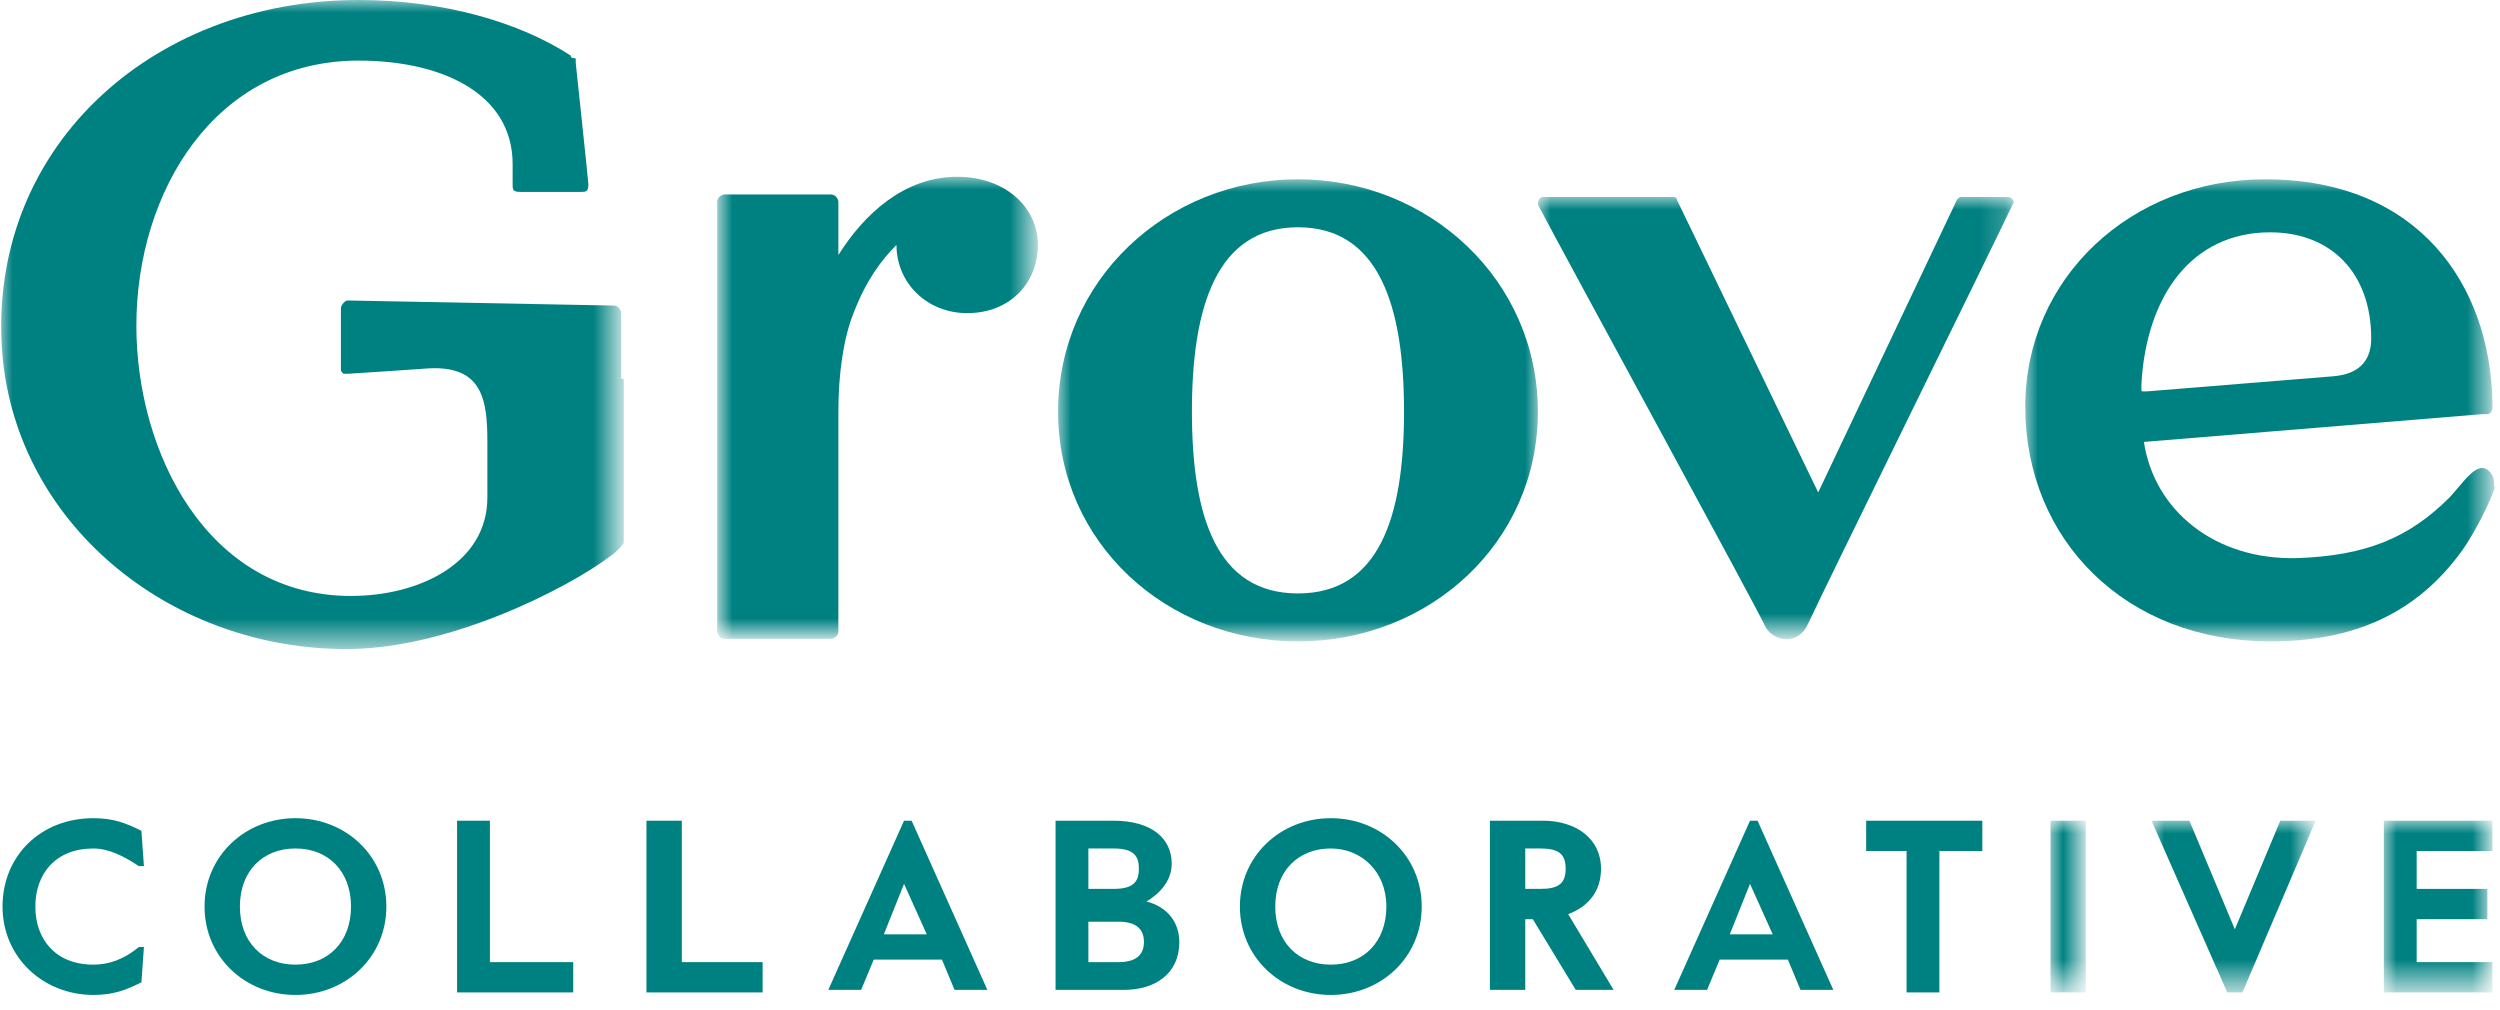 <?xml version="1.0" encoding="utf-8"?>
<!-- Generator: Adobe Illustrator 26.0.2, SVG Export Plug-In . SVG Version: 6.00 Build 0)  -->
<svg version="1.1" id="Layer_1" xmlns="http://www.w3.org/2000/svg" xmlns:xlink="http://www.w3.org/1999/xlink" x="0px" y="0px"
	 viewBox="0 0 99 40" style="enable-background:new 0 0 99 40;" xml:space="preserve">
<style type="text/css">
	.st0{fill-rule:evenodd;clip-rule:evenodd;fill:#008181;}
	.st1{filter:url(#Adobe_OpacityMaskFilter);}
	.st2{fill-rule:evenodd;clip-rule:evenodd;fill:#FFFFFF;}
	.st3{mask:url(#mask-2_00000170267723555653129480000005838798844011092385_);fill-rule:evenodd;clip-rule:evenodd;fill:#008181;}
	.st4{filter:url(#Adobe_OpacityMaskFilter_00000084522144995657166540000002142393345269448636_);}
	.st5{mask:url(#mask-2_00000046308483981494245320000016482960332356555926_);fill-rule:evenodd;clip-rule:evenodd;fill:#008181;}
	.st6{filter:url(#Adobe_OpacityMaskFilter_00000069389866185601189740000006131817083654918540_);}
	.st7{mask:url(#mask-2_00000163066472462633674630000017447664471063164832_);fill-rule:evenodd;clip-rule:evenodd;fill:#008181;}
	.st8{filter:url(#Adobe_OpacityMaskFilter_00000106112945221785284040000008693934312874059413_);}
	.st9{mask:url(#mask-2_00000141447337815921512820000012205216299200907923_);fill-rule:evenodd;clip-rule:evenodd;fill:#008181;}
	.st10{filter:url(#Adobe_OpacityMaskFilter_00000156560180631522440150000001147694015091177123_);}
	.st11{mask:url(#mask-2_00000129914682367194748170000012483649475857059715_);fill-rule:evenodd;clip-rule:evenodd;fill:#008181;}
	.st12{filter:url(#Adobe_OpacityMaskFilter_00000106114987002255413650000005693821605402313406_);}
	.st13{mask:url(#mask-2_00000008834973480427768110000007071399087069841545_);fill-rule:evenodd;clip-rule:evenodd;fill:#008181;}
	.st14{filter:url(#Adobe_OpacityMaskFilter_00000170253730110632135470000010531415243684213652_);}
	.st15{mask:url(#mask-2_00000143616153420663537300000017179367817318497426_);fill-rule:evenodd;clip-rule:evenodd;fill:#008181;}
	.st16{filter:url(#Adobe_OpacityMaskFilter_00000039094701885299865040000014383769406213934737_);}
	.st17{mask:url(#mask-2_00000070098157526539695910000007105326570219656350_);fill-rule:evenodd;clip-rule:evenodd;fill:#008181;}
</style>
<desc>Created with Sketch.</desc>
<g id="Welcome">
	<g id="About-Us-for-ENG---Dec-10" transform="translate(-670, -21)">
		<g id="Top_Nav-Copy-7" transform="translate(0, 1)">
			<g id="Wordmark_Cream" transform="translate(670, 20)">
				<g id="Group-33">
					<path id="Fill-1" class="st0" d="M5.7,37.5l-0.1,1.4c-0.6,0.3-1.1,0.5-1.9,0.5c-2,0-3.6-1.5-3.6-3.5c0-2,1.5-3.5,3.6-3.5
						c0.8,0,1.3,0.2,1.9,0.5l0.1,1.4H5.5c-0.6-0.4-1.2-0.7-1.8-0.7c-1.5,0-2.3,1-2.3,2.3s0.8,2.3,2.3,2.3c0.6,0,1.2-0.2,1.8-0.7H5.7
						z"/>
					<path id="Fill-4" class="st0" d="M11.7,38.2c1.3,0,2.2-0.9,2.2-2.3c0-1.4-0.9-2.3-2.2-2.3s-2.2,0.9-2.2,2.3
						C9.5,37.3,10.4,38.2,11.7,38.2 M11.7,32.4c2,0,3.6,1.5,3.6,3.5c0,2-1.6,3.5-3.6,3.5c-2,0-3.6-1.5-3.6-3.5
						C8.1,33.9,9.7,32.4,11.7,32.4"/>
					<polygon id="Fill-7" class="st0" points="18.1,32.5 19.4,32.5 19.4,38.1 22.7,38.1 22.7,39.3 18.1,39.3 					"/>
					<polygon id="Fill-9" class="st0" points="25.6,32.5 27,32.5 27,38.1 30.2,38.1 30.2,39.3 25.6,39.3 					"/>
					<path id="Fill-11" class="st0" d="M35,37h1.7l-0.9-2L35,37z M36.1,32.5l3,6.7h-1.3l-0.5-1.2h-2.7l-0.5,1.2h-1.3l3-6.7H36.1z"/>
					<path id="Fill-13" class="st0" d="M43.1,38.1h1.2c0.7,0,1-0.3,1-0.8c0-0.5-0.3-0.8-1-0.8h-1.2V38.1z M43.1,35.2h1
						c0.8,0,1-0.3,1-0.8s-0.2-0.8-1-0.8h-1V35.2z M41.7,32.5h2.4c1.5,0,2.3,0.7,2.3,1.7c0,0.7-0.5,1.2-1,1.5
						c0.8,0.2,1.3,0.8,1.3,1.6c0,1.3-1,1.9-2.2,1.9h-2.7V32.5z"/>
					<path id="Fill-15" class="st0" d="M52.7,38.2c1.3,0,2.2-0.9,2.2-2.3c0-1.4-1-2.3-2.2-2.3c-1.3,0-2.2,0.9-2.2,2.3
						C50.5,37.3,51.4,38.2,52.7,38.2 M52.7,32.4c2,0,3.6,1.5,3.6,3.5c0,2-1.6,3.5-3.6,3.5c-2,0-3.6-1.5-3.6-3.5
						C49.1,33.9,50.7,32.4,52.7,32.4"/>
					<path id="Fill-18" class="st0" d="M60.4,35.2H61c0.7,0,1-0.2,1-0.8s-0.3-0.8-1-0.8h-0.6V35.2z M60.7,36.4h-0.3v2.8H59v-6.7h2.1
						c1.3,0,2.3,0.7,2.3,1.9c0,0.9-0.5,1.5-1.3,1.8l1.8,3h-1.5L60.7,36.4z"/>
					<path id="Fill-20" class="st0" d="M68.5,37h1.7l-0.9-2L68.5,37z M69.6,32.5l3,6.7h-1.3l-0.5-1.2h-2.7l-0.5,1.2h-1.3l3-6.7H69.6
						z"/>
					<polygon id="Fill-22" class="st0" points="73.9,32.5 78.5,32.5 78.5,33.7 76.8,33.7 76.8,39.3 75.5,39.3 75.5,33.7 73.9,33.7 
											"/>
					<g id="Clip-25">
					</g>
					<defs>
						<filter id="Adobe_OpacityMaskFilter" filterUnits="userSpaceOnUse" x="81.2" y="32.5" width="1.4" height="6.7">
							<feColorMatrix  type="matrix" values="1 0 0 0 0  0 1 0 0 0  0 0 1 0 0  0 0 0 1 0"/>
						</filter>
					</defs>
					
						<mask maskUnits="userSpaceOnUse" x="81.2" y="32.5" width="1.4" height="6.7" id="mask-2_00000170267723555653129480000005838798844011092385_">
						<g class="st1">
							<polygon id="path-1_00000085947307651906483120000003456399159427575457_" class="st2" points="0,39.4 98.8,39.4 98.8,0 0,0 
															"/>
						</g>
					</mask>
					<polygon id="Fill-24" class="st3" points="81.2,39.3 82.6,39.3 82.6,32.5 81.2,32.5 					"/>
					<defs>
						
							<filter id="Adobe_OpacityMaskFilter_00000151512475863469031080000015957584325869450679_" filterUnits="userSpaceOnUse" x="85.2" y="32.5" width="6.5" height="6.7">
							<feColorMatrix  type="matrix" values="1 0 0 0 0  0 1 0 0 0  0 0 1 0 0  0 0 0 1 0"/>
						</filter>
					</defs>
					
						<mask maskUnits="userSpaceOnUse" x="85.2" y="32.5" width="6.5" height="6.7" id="mask-2_00000046308483981494245320000016482960332356555926_">
						<g style="filter:url(#Adobe_OpacityMaskFilter_00000151512475863469031080000015957584325869450679_);">
							<polygon id="path-1_00000040541606830507852570000001446664676388088508_" class="st2" points="0,39.4 98.8,39.4 98.8,0 0,0 
															"/>
						</g>
					</mask>
					<polygon id="Fill-26" class="st5" points="88.2,39.3 85.2,32.5 86.7,32.5 88.5,36.8 90.3,32.5 91.7,32.5 88.8,39.3 					"/>
					<defs>
						
							<filter id="Adobe_OpacityMaskFilter_00000079450828467874370670000005848107860083505317_" filterUnits="userSpaceOnUse" x="94.4" y="32.5" width="4.3" height="6.7">
							<feColorMatrix  type="matrix" values="1 0 0 0 0  0 1 0 0 0  0 0 1 0 0  0 0 0 1 0"/>
						</filter>
					</defs>
					
						<mask maskUnits="userSpaceOnUse" x="94.4" y="32.5" width="4.3" height="6.7" id="mask-2_00000163066472462633674630000017447664471063164832_">
						<g style="filter:url(#Adobe_OpacityMaskFilter_00000079450828467874370670000005848107860083505317_);">
							<polygon id="path-1_00000118374978791148202910000004756144884292472492_" class="st2" points="0,39.4 98.8,39.4 98.8,0 0,0 
															"/>
						</g>
					</mask>
					<polygon id="Fill-27" class="st7" points="94.4,32.5 98.7,32.5 98.7,33.7 95.7,33.7 95.7,35.2 98.5,35.2 98.5,36.4 95.7,36.4 
						95.7,38.1 98.7,38.1 98.7,39.3 94.4,39.3 					"/>
					<defs>
						
							<filter id="Adobe_OpacityMaskFilter_00000177452673982129011220000015163613570067466415_" filterUnits="userSpaceOnUse" x="0" y="0" width="24.6" height="25.7">
							<feColorMatrix  type="matrix" values="1 0 0 0 0  0 1 0 0 0  0 0 1 0 0  0 0 0 1 0"/>
						</filter>
					</defs>
					
						<mask maskUnits="userSpaceOnUse" x="0" y="0" width="24.6" height="25.7" id="mask-2_00000141447337815921512820000012205216299200907923_">
						<g style="filter:url(#Adobe_OpacityMaskFilter_00000177452673982129011220000015163613570067466415_);">
							<polygon id="path-1_00000116200073414837091920000013707834453970840761_" class="st2" points="0,39.4 98.8,39.4 98.8,0 0,0 
															"/>
						</g>
					</mask>
					<path id="Fill-28" class="st9" d="M24.6,15v-2.6c0-0.1-0.1-0.3-0.3-0.3c0,0-10.5-0.2-10.5-0.2c-0.1,0-0.1,0-0.2,0.1
						c0,0-0.1,0.1-0.1,0.2v2.4c0,0.1,0,0.1,0.1,0.2c0,0,0.1,0,0.2,0c0.1,0,3-0.2,3-0.2c2.3-0.2,2.5,1.2,2.5,2.9v2.2
						c0,2.6-2.7,3.9-5.4,3.9c-5.7,0-8.5-5.7-8.5-10.7c0-5.3,3.1-10.5,8.8-10.5c3.3,0,6.1,1.3,6.1,4.1c0,0,0,0.7,0,0.8
						c0,0.2,0,0.3,0.3,0.3h2.4c0.2,0,0.3,0,0.3-0.3c0-0.1-0.5-4.8-0.5-4.8s0-0.1,0-0.1c0-0.1,0-0.1-0.1-0.1c-0.1,0-0.1-0.1-0.1-0.1
						C20.6,0.9,17.6,0,14.2,0C5.9,0-0.6,6,0.1,14.1c0.6,6.6,6.5,11.5,13.4,11.6c4.1,0.1,9-2.4,10.7-3.7c0.3-0.2,0.5-0.5,0.5-0.5V15z
						"/>
					<defs>
						
							<filter id="Adobe_OpacityMaskFilter_00000016765883350848868840000007703810490016248195_" filterUnits="userSpaceOnUse" x="60.9" y="7.8" width="18.9" height="17.5">
							<feColorMatrix  type="matrix" values="1 0 0 0 0  0 1 0 0 0  0 0 1 0 0  0 0 0 1 0"/>
						</filter>
					</defs>
					
						<mask maskUnits="userSpaceOnUse" x="60.9" y="7.8" width="18.9" height="17.5" id="mask-2_00000129914682367194748170000012483649475857059715_">
						<g style="filter:url(#Adobe_OpacityMaskFilter_00000016765883350848868840000007703810490016248195_);">
							<polygon id="path-1_00000050647638594475676100000016513956723202782618_" class="st2" points="0,39.4 98.8,39.4 98.8,0 0,0 
															"/>
						</g>
					</mask>
					<path id="Fill-29" class="st11" d="M61.1,7.8c-0.1,0-0.2,0.1-0.2,0.3c1.1,2.1,8.8,16.2,9,16.7c0.3,0.6,1.3,0.8,1.7-0.1
						c0.5-1.1,7.1-14.5,8.1-16.6c0.1-0.1,0-0.3-0.2-0.3h-1.8c-0.1,0-0.1,0-0.2,0.1l-5.5,11.6L66.4,7.9c0-0.1-0.1-0.1-0.2-0.1H61.1z"
						/>
					<defs>
						
							<filter id="Adobe_OpacityMaskFilter_00000105395256858302801060000010602773161917800880_" filterUnits="userSpaceOnUse" x="41.9" y="7.1" width="19" height="18.3">
							<feColorMatrix  type="matrix" values="1 0 0 0 0  0 1 0 0 0  0 0 1 0 0  0 0 0 1 0"/>
						</filter>
					</defs>
					
						<mask maskUnits="userSpaceOnUse" x="41.9" y="7.1" width="19" height="18.3" id="mask-2_00000008834973480427768110000007071399087069841545_">
						<g style="filter:url(#Adobe_OpacityMaskFilter_00000105395256858302801060000010602773161917800880_);">
							<polygon id="path-1_00000052092514773199889580000011589120085620282559_" class="st2" points="0,39.4 98.8,39.4 98.8,0 0,0 
															"/>
						</g>
					</mask>
					<path id="Fill-30" class="st13" d="M55.6,16.3c0-4.2-1-7.3-4.2-7.3c-3.2,0-4.2,3.1-4.2,7.3s1,7.2,4.2,7.2
						C54.6,23.5,55.6,20.5,55.6,16.3 M41.9,16.3c0-5.2,4.3-9.2,9.5-9.2c5.2,0,9.5,4,9.5,9.2c0,5.2-4.3,9.1-9.5,9.1
						C46.2,25.4,41.9,21.5,41.9,16.3"/>
					<defs>
						
							<filter id="Adobe_OpacityMaskFilter_00000127003570102052399710000011967784138334250683_" filterUnits="userSpaceOnUse" x="28.5" y="7" width="12.6" height="18.3">
							<feColorMatrix  type="matrix" values="1 0 0 0 0  0 1 0 0 0  0 0 1 0 0  0 0 0 1 0"/>
						</filter>
					</defs>
					
						<mask maskUnits="userSpaceOnUse" x="28.5" y="7" width="12.6" height="18.3" id="mask-2_00000143616153420663537300000017179367817318497426_">
						<g style="filter:url(#Adobe_OpacityMaskFilter_00000127003570102052399710000011967784138334250683_);">
							<polygon id="path-1_00000137107169341840114700000008650485884450580121_" class="st2" points="0,39.4 98.8,39.4 98.8,0 0,0 
															"/>
						</g>
					</mask>
					<path id="Fill-31" class="st15" d="M37.9,7c-2.1,0-3.7,1.5-4.7,3.1V8c0-0.1-0.1-0.3-0.3-0.3h-4.2c-0.1,0-0.3,0.1-0.3,0.3V25
						c0,0.1,0.1,0.3,0.3,0.3h4.2c0.1,0,0.3-0.1,0.3-0.3v-8.7c0-1.5,0.2-2.9,0.6-3.9c0.5-1.3,1.1-2.1,1.7-2.7c0,1.5,1.2,2.7,2.8,2.7
						c1.7,0,2.8-1.2,2.8-2.7C41.1,8.2,39.8,7,37.9,7"/>
					<defs>
						
							<filter id="Adobe_OpacityMaskFilter_00000178179538242136276150000012477677073420042117_" filterUnits="userSpaceOnUse" x="80.2" y="7.1" width="18.6" height="18.3">
							<feColorMatrix  type="matrix" values="1 0 0 0 0  0 1 0 0 0  0 0 1 0 0  0 0 0 1 0"/>
						</filter>
					</defs>
					
						<mask maskUnits="userSpaceOnUse" x="80.2" y="7.1" width="18.6" height="18.3" id="mask-2_00000070098157526539695910000007105326570219656350_">
						<g style="filter:url(#Adobe_OpacityMaskFilter_00000178179538242136276150000012477677073420042117_);">
							<polygon id="path-1_00000173847217068957603740000007478710392105722256_" class="st2" points="0,39.4 98.8,39.4 98.8,0 0,0 
															"/>
						</g>
					</mask>
					<path id="Fill-32" class="st17" d="M84.8,15.4c0-0.1,0-0.2,0-0.2c0.2-3.5,2-6,5.1-6c2.4,0,4,1.6,4,4.2c0,0.7-0.3,1.4-1.5,1.5
						L85,15.5c0,0,0,0-0.1,0C84.8,15.5,84.8,15.5,84.8,15.4 M98.5,18.6c-0.3-0.2-0.6,0.1-0.8,0.3c-0.1,0.1-0.6,0.7-0.7,0.8
						c-1.6,1.6-3.3,2.3-6,2.4c-3.3,0.1-5.7-1.9-6.1-4.6l13.4-1.1l0,0c0,0,0,0,0.2,0c0.1,0,0.2-0.1,0.2-0.3v0c0-0.1,0-0.2,0-0.2l0,0
						c-0.1-4.6-2.9-8.8-9-8.8c-5.3,0-9.5,3.9-9.5,9c0,5.3,4,9.3,9.7,9.3c3.3,0,5.8-1.1,7.6-3.6c0.5-0.7,1.1-1.9,1.3-2.5
						C98.7,19.3,98.9,18.9,98.5,18.6"/>
				</g>
			</g>
		</g>
	</g>
</g>
</svg>

